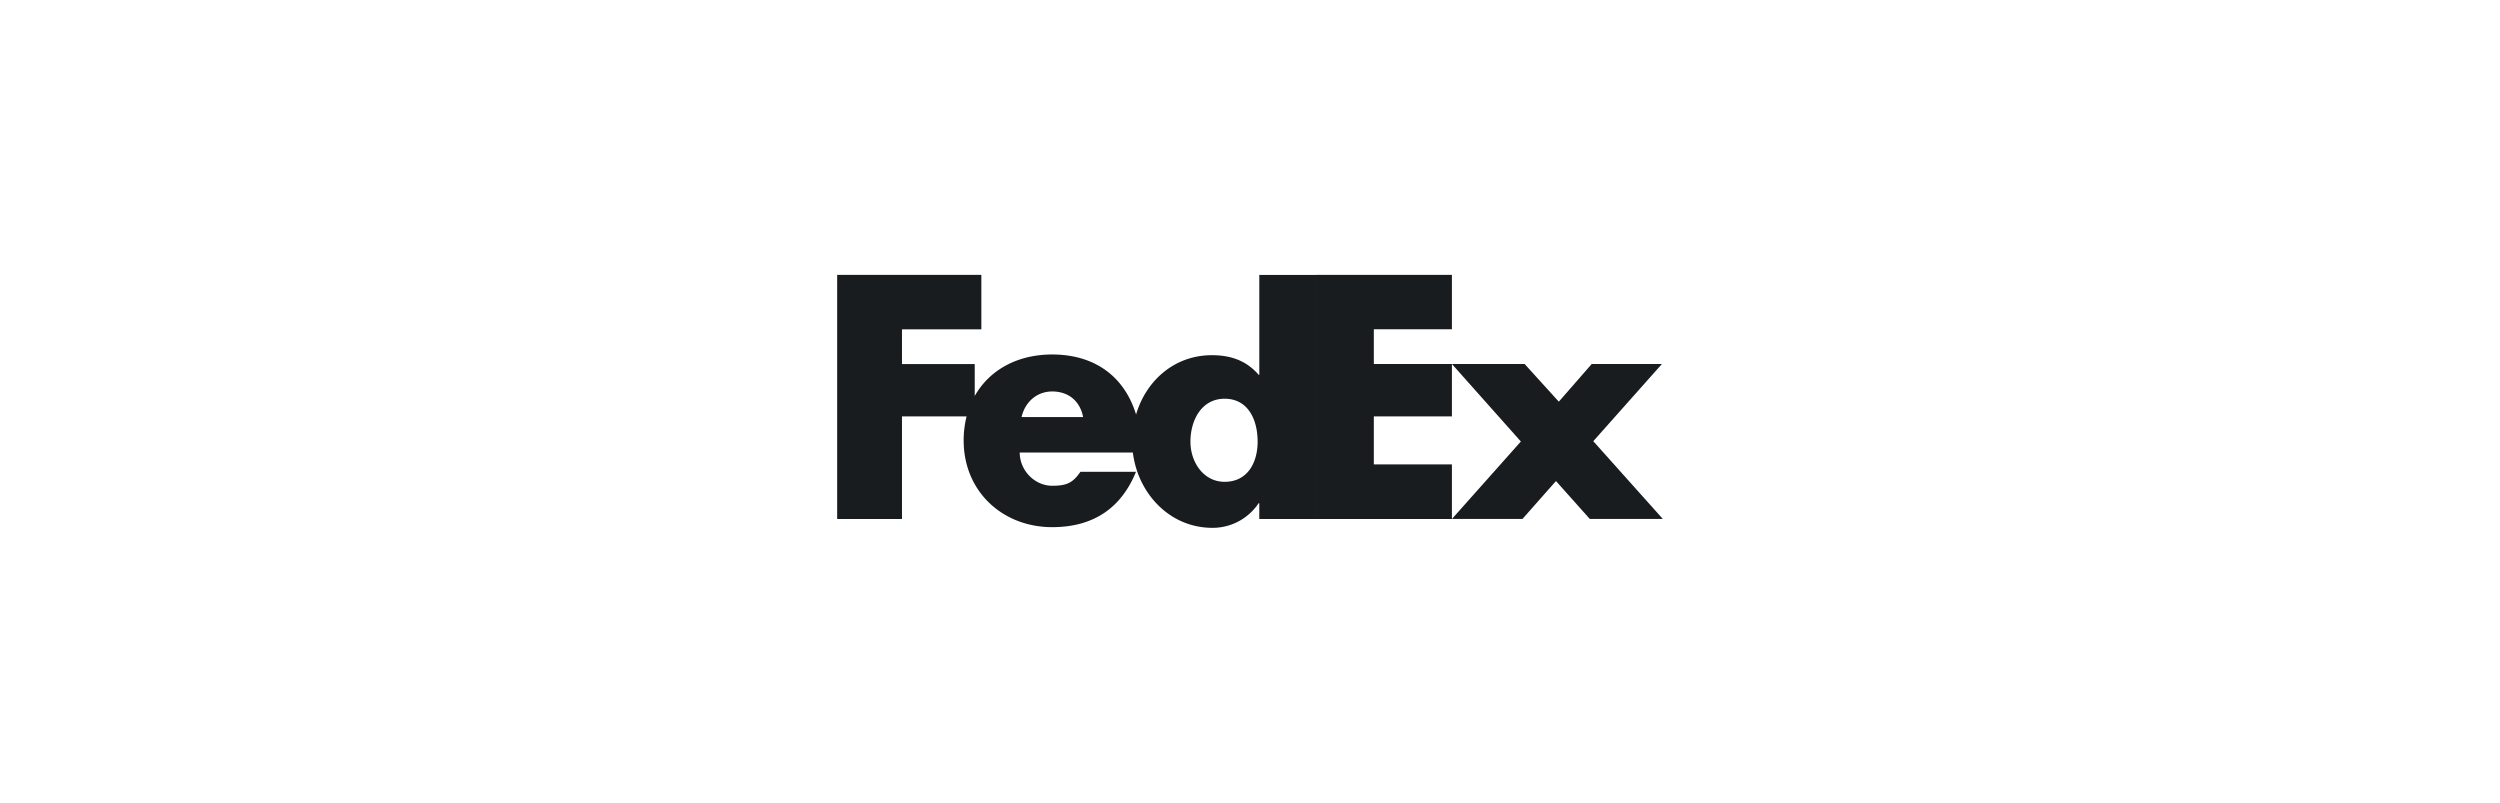 <svg xmlns="http://www.w3.org/2000/svg" width="218" height="70" fill="none"><path fill="#181C1F" d="m132.95 31.744 2.978 3.282 2.867-3.283h6.122l-5.983 6.729 6.065 6.782h-6.369l-2.95-3.307-2.923 3.307h-6.15l6.012-6.755-6.012-6.756h6.343z"/><path fill="#181C1F" d="M126.607 31.744v4.565h-6.809v4.189h6.809v4.757h-11.813V23.97h11.813v4.744h-6.809v3.029h6.809zm-16.796-7.773v8.71h-.055c-1.104-1.267-2.482-1.708-4.081-1.708-3.276 0-5.743 2.227-6.61 5.172-.989-3.245-3.537-5.234-7.314-5.234-3.069 0-5.492 1.377-6.755 3.621v-2.788h-6.343v-3.029h6.921v-4.744H73.001v21.284h5.652v-8.947h5.635a8.48 8.48 0 0 0-.257 2.105c0 4.439 3.391 7.555 7.72 7.555 3.64 0 6.038-1.71 7.306-4.825h-4.844c-.655.938-1.152 1.215-2.462 1.215-1.52 0-2.83-1.325-2.83-2.896h9.865c.428 3.525 3.175 6.566 6.944 6.566 1.626 0 3.115-.8 4.025-2.15h.055v1.379h4.983V23.972h-4.982zm-20.732 12.4c.315-1.352 1.364-2.235 2.672-2.235 1.441 0 2.436.856 2.698 2.235h-5.37zm17.707 5.643c-1.837 0-2.979-1.712-2.979-3.498 0-1.91.993-3.747 2.979-3.747 2.059 0 2.879 1.837 2.879 3.747 0 1.81-.869 3.498-2.879 3.498z"/></svg>